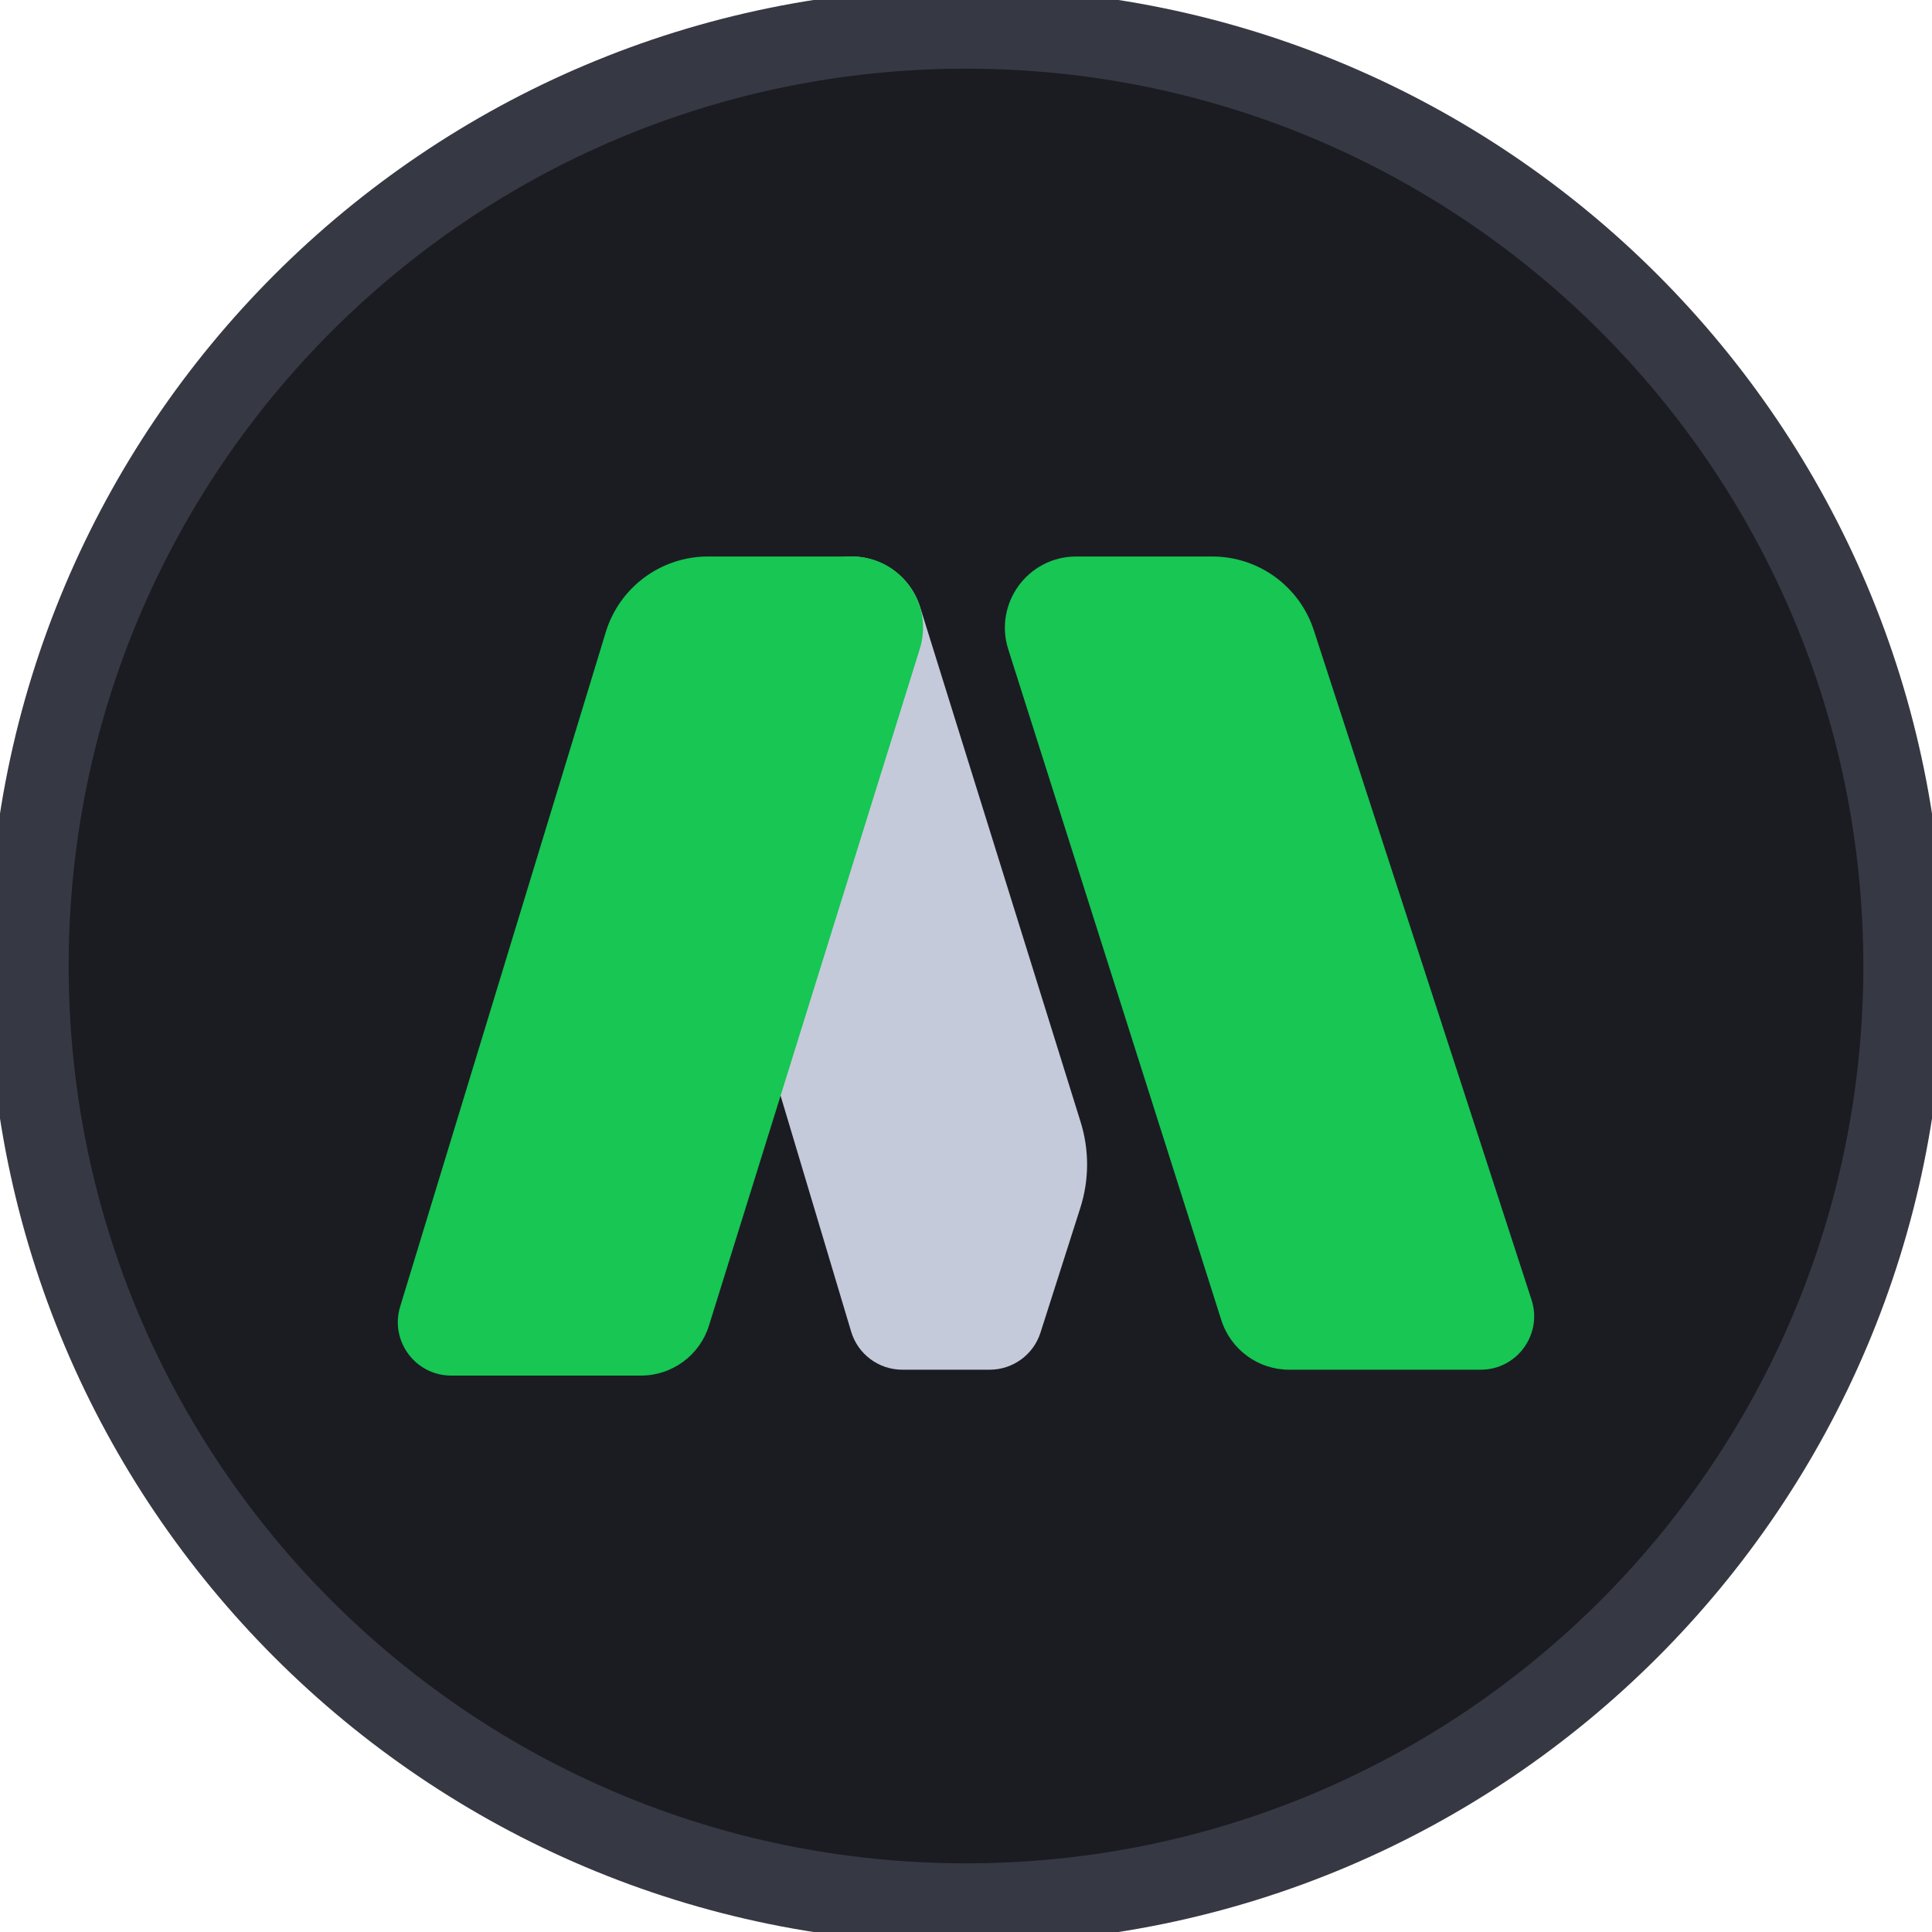 <svg width="24" height="24" viewBox="0 0 24 24" fill="none" xmlns="http://www.w3.org/2000/svg">
<g clip-path="url(#clip0_28384_9947)">
<path d="M23.647 12C23.647 5.568 18.432 0.353 12 0.353C5.567 0.353 0.353 5.568 0.353 12C0.353 18.433 5.567 23.647 12 23.647C18.432 23.647 23.647 18.433 23.647 12Z" fill="#1B1C22"/>
<path d="M23.647 12C23.647 5.568 18.432 0.353 12 0.353C5.567 0.353 0.353 5.568 0.353 12C0.353 18.433 5.567 23.647 12 23.647C18.432 23.647 23.647 18.433 23.647 12Z" stroke="#363843"/>
<path d="M13.424 13.938L11.431 7.544C11.314 7.169 10.967 6.913 10.573 6.913C10.095 6.913 9.7 7.288 9.676 7.766L9.44 12.396C9.43 12.598 9.454 12.8 9.512 12.993L10.573 16.541C10.657 16.822 10.915 17.015 11.209 17.015H12.294C12.583 17.015 12.839 16.828 12.926 16.552L13.421 15.002C13.531 14.656 13.532 14.285 13.424 13.938Z" fill="#C4CADA"/>
<path d="M16.321 7.83L19.025 16.146C19.165 16.574 18.845 17.015 18.394 17.015H16.014C15.629 17.015 15.288 16.765 15.171 16.397L12.525 8.066C12.344 7.495 12.77 6.913 13.369 6.913H15.059C15.634 6.913 16.143 7.283 16.321 7.83Z" fill="#17C653"/>
<path d="M8.795 6.913H10.582C11.178 6.913 11.604 7.491 11.426 8.061L8.807 16.467C8.692 16.836 8.35 17.088 7.962 17.088H5.605C5.16 17.088 4.841 16.657 4.971 16.231L7.525 7.853C7.695 7.295 8.211 6.913 8.795 6.913Z" fill="#17C653"/>
</g>
<defs>
<clipPath id="clip0_28384_9947">
<rect width="24" height="24" fill="white"/>
</clipPath>
</defs>
</svg>
